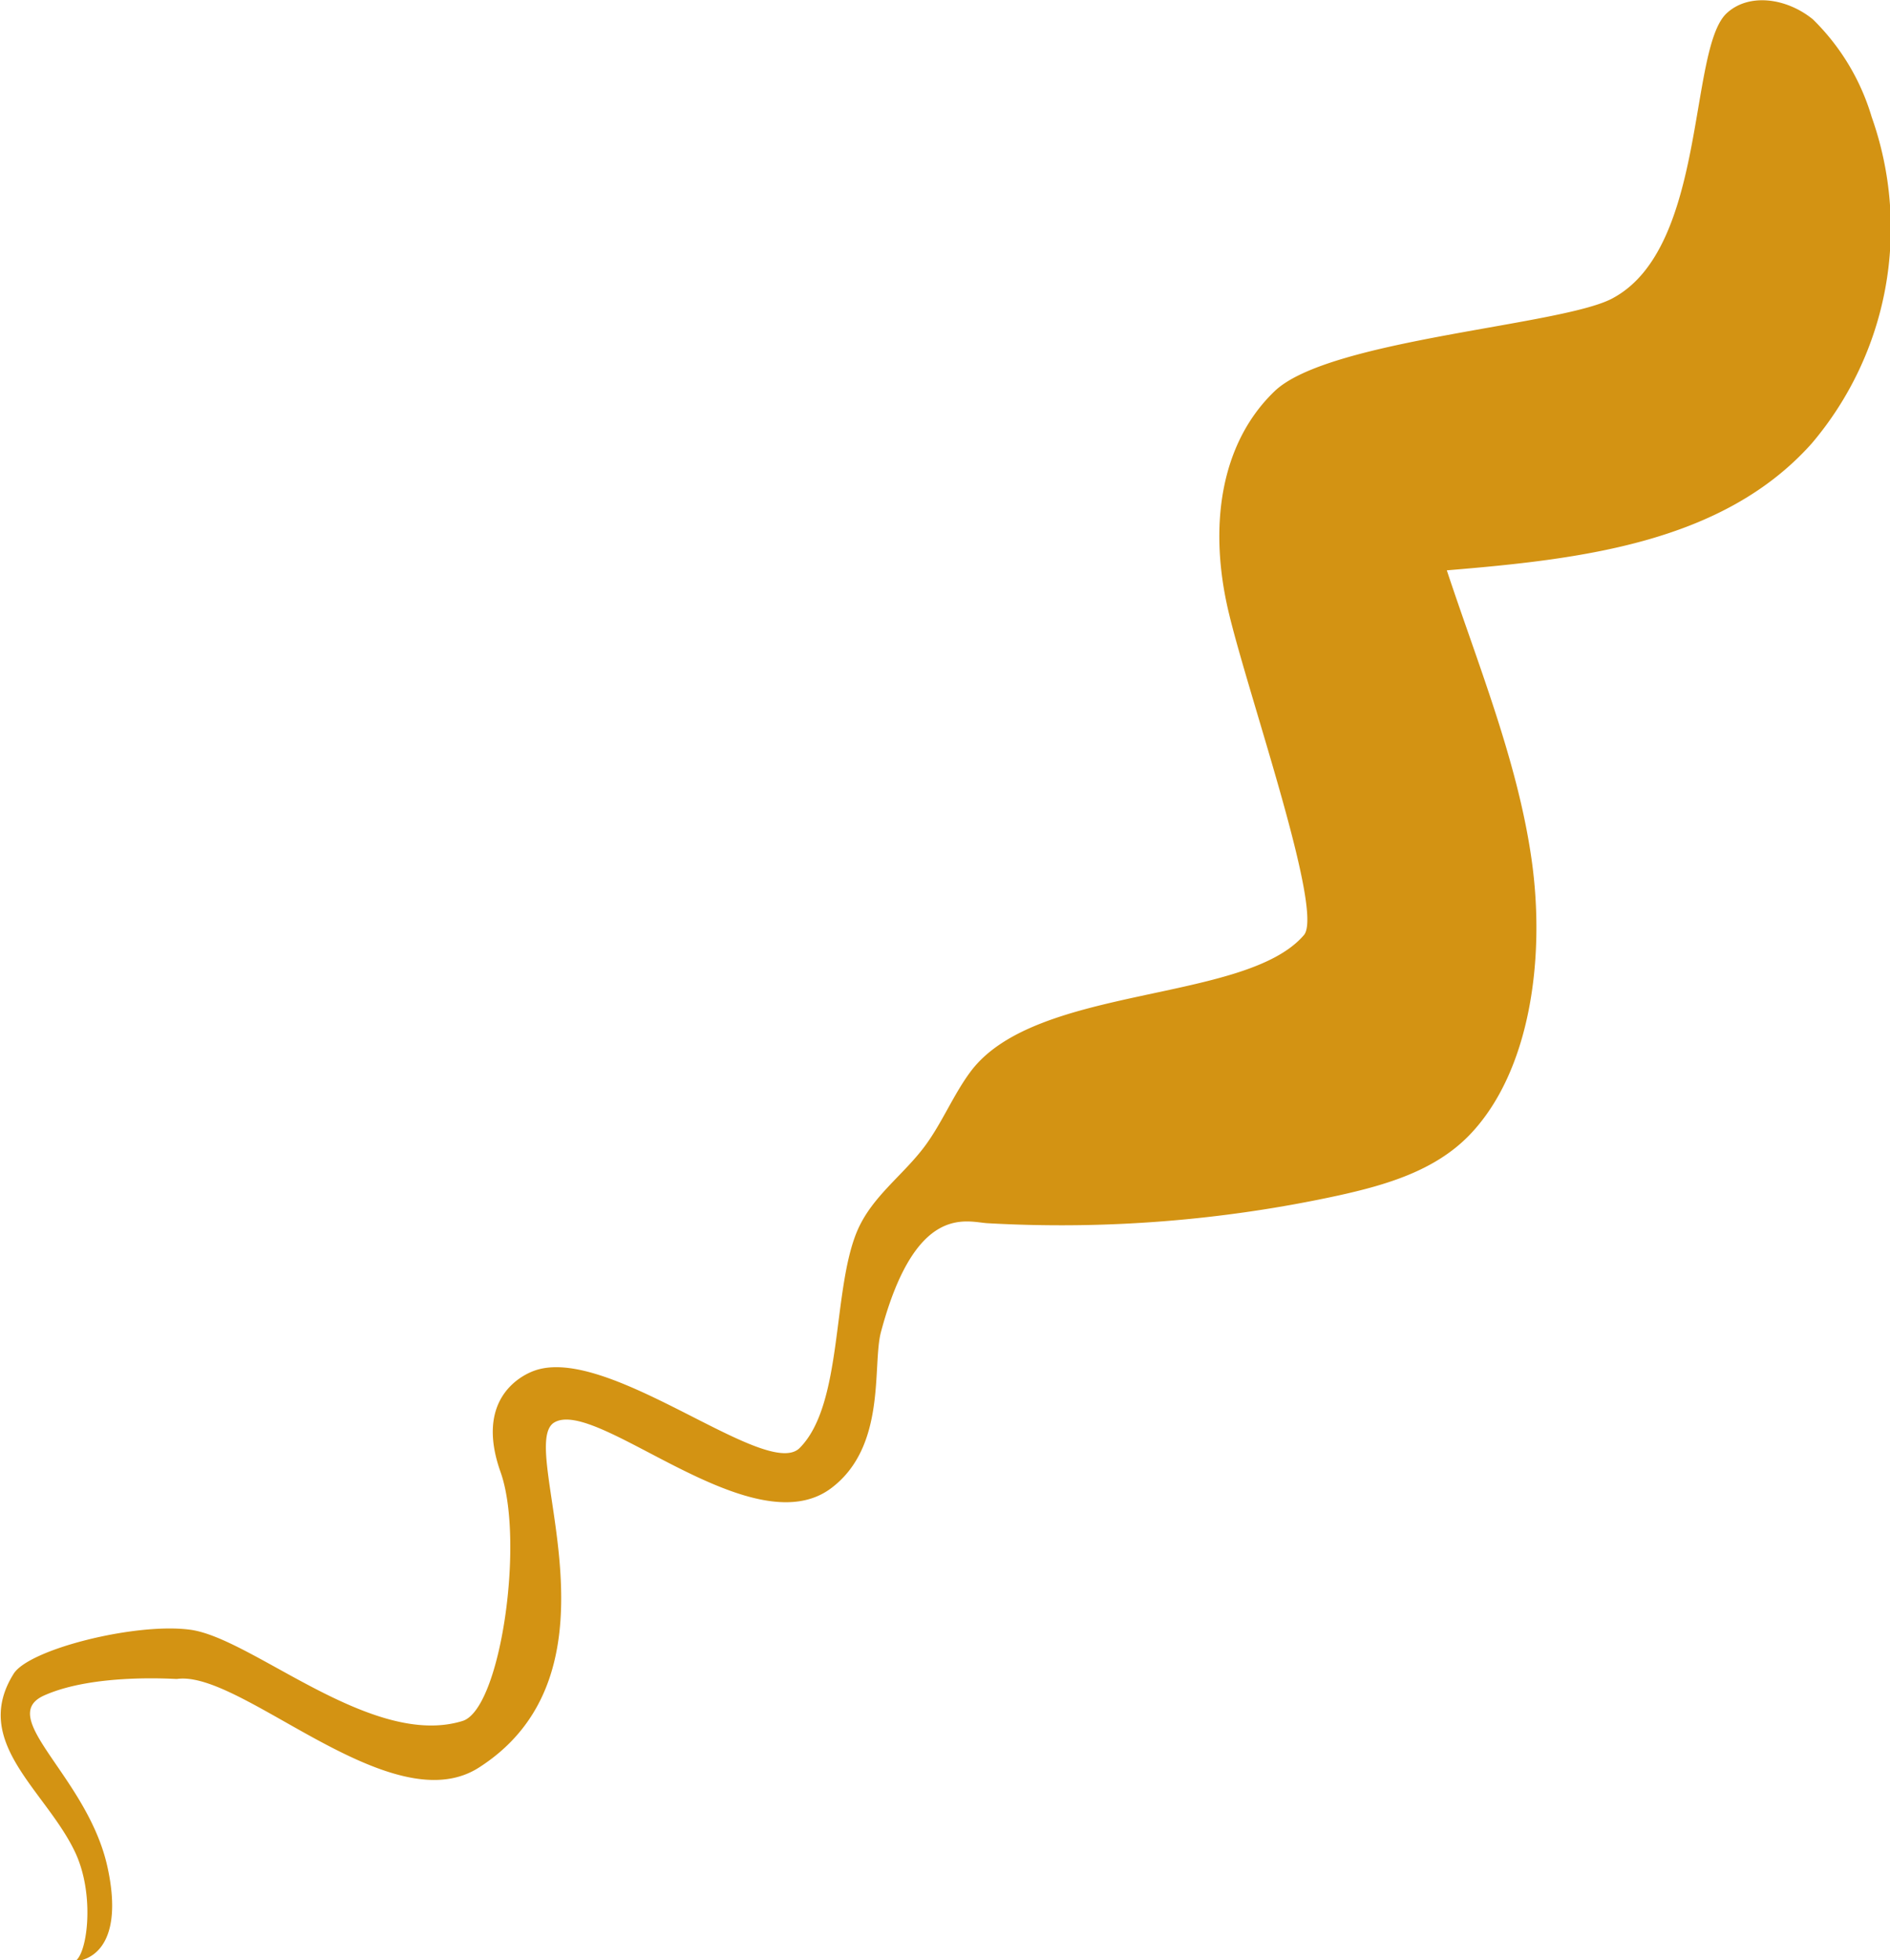 <?xml version="1.0" encoding="UTF-8"?>
<svg xmlns="http://www.w3.org/2000/svg" id="Ebene_2" data-name="Ebene 2" viewBox="0 0 90.92 94.28">
  <defs>
    <style>.cls-1{fill:#d39313;}</style>
  </defs>
  <path class="cls-1" d="M137.41,103.34c1.06-1,2.88-.76,4.16.28a10.92,10.92,0,0,1,2.83,4.7A16,16,0,0,1,141.53,124c-4.28,4.82-11.17,5.59-17.57,6.12,1.52,4.59,3.41,9.2,4.08,13.92s-.06,10.21-3,13.25c-1.66,1.71-4,2.39-6.31,2.9a62.81,62.81,0,0,1-16.87,1.33c-1-.06-3.46-1-5.12,5.23-.43,1.6.29,5.49-2.39,7.51-3.81,2.87-11.26-4.36-13.32-3.16-1.89,1.1,3.81,11.84-3.63,16.6-4.23,2.71-11.43-4.71-14.53-4.26-.2,0-4-.27-6.38.79s2.12,3.93,3.05,8.3c.67,3.11-.32,4.37-1.6,4.5.61-.27,1-3.12.07-5.18-1.37-3-5.07-5.33-3-8.65.72-1.19,5.88-2.48,8.49-2.13,3,.39,8.74,5.74,13.11,4.39,1.85-.57,3-8.74,1.82-12-1.21-3.44.93-4.58,1.59-4.83,3.56-1.36,11.22,5.3,12.81,3.7,2.09-2.1,1.56-7.56,2.76-10.42.71-1.68,2.22-2.69,3.27-4.11.83-1.12,1.38-2.5,2.22-3.61,3.16-4.15,13.18-3.25,16-6.52,1-1.09-2.66-11.5-3.62-15.56s-.42-8.07,2.21-10.6S129.71,118.34,132,117C136.46,114.53,135.59,105.08,137.41,103.34Z" transform="translate(-54.36 -102.69)"></path>
</svg>
